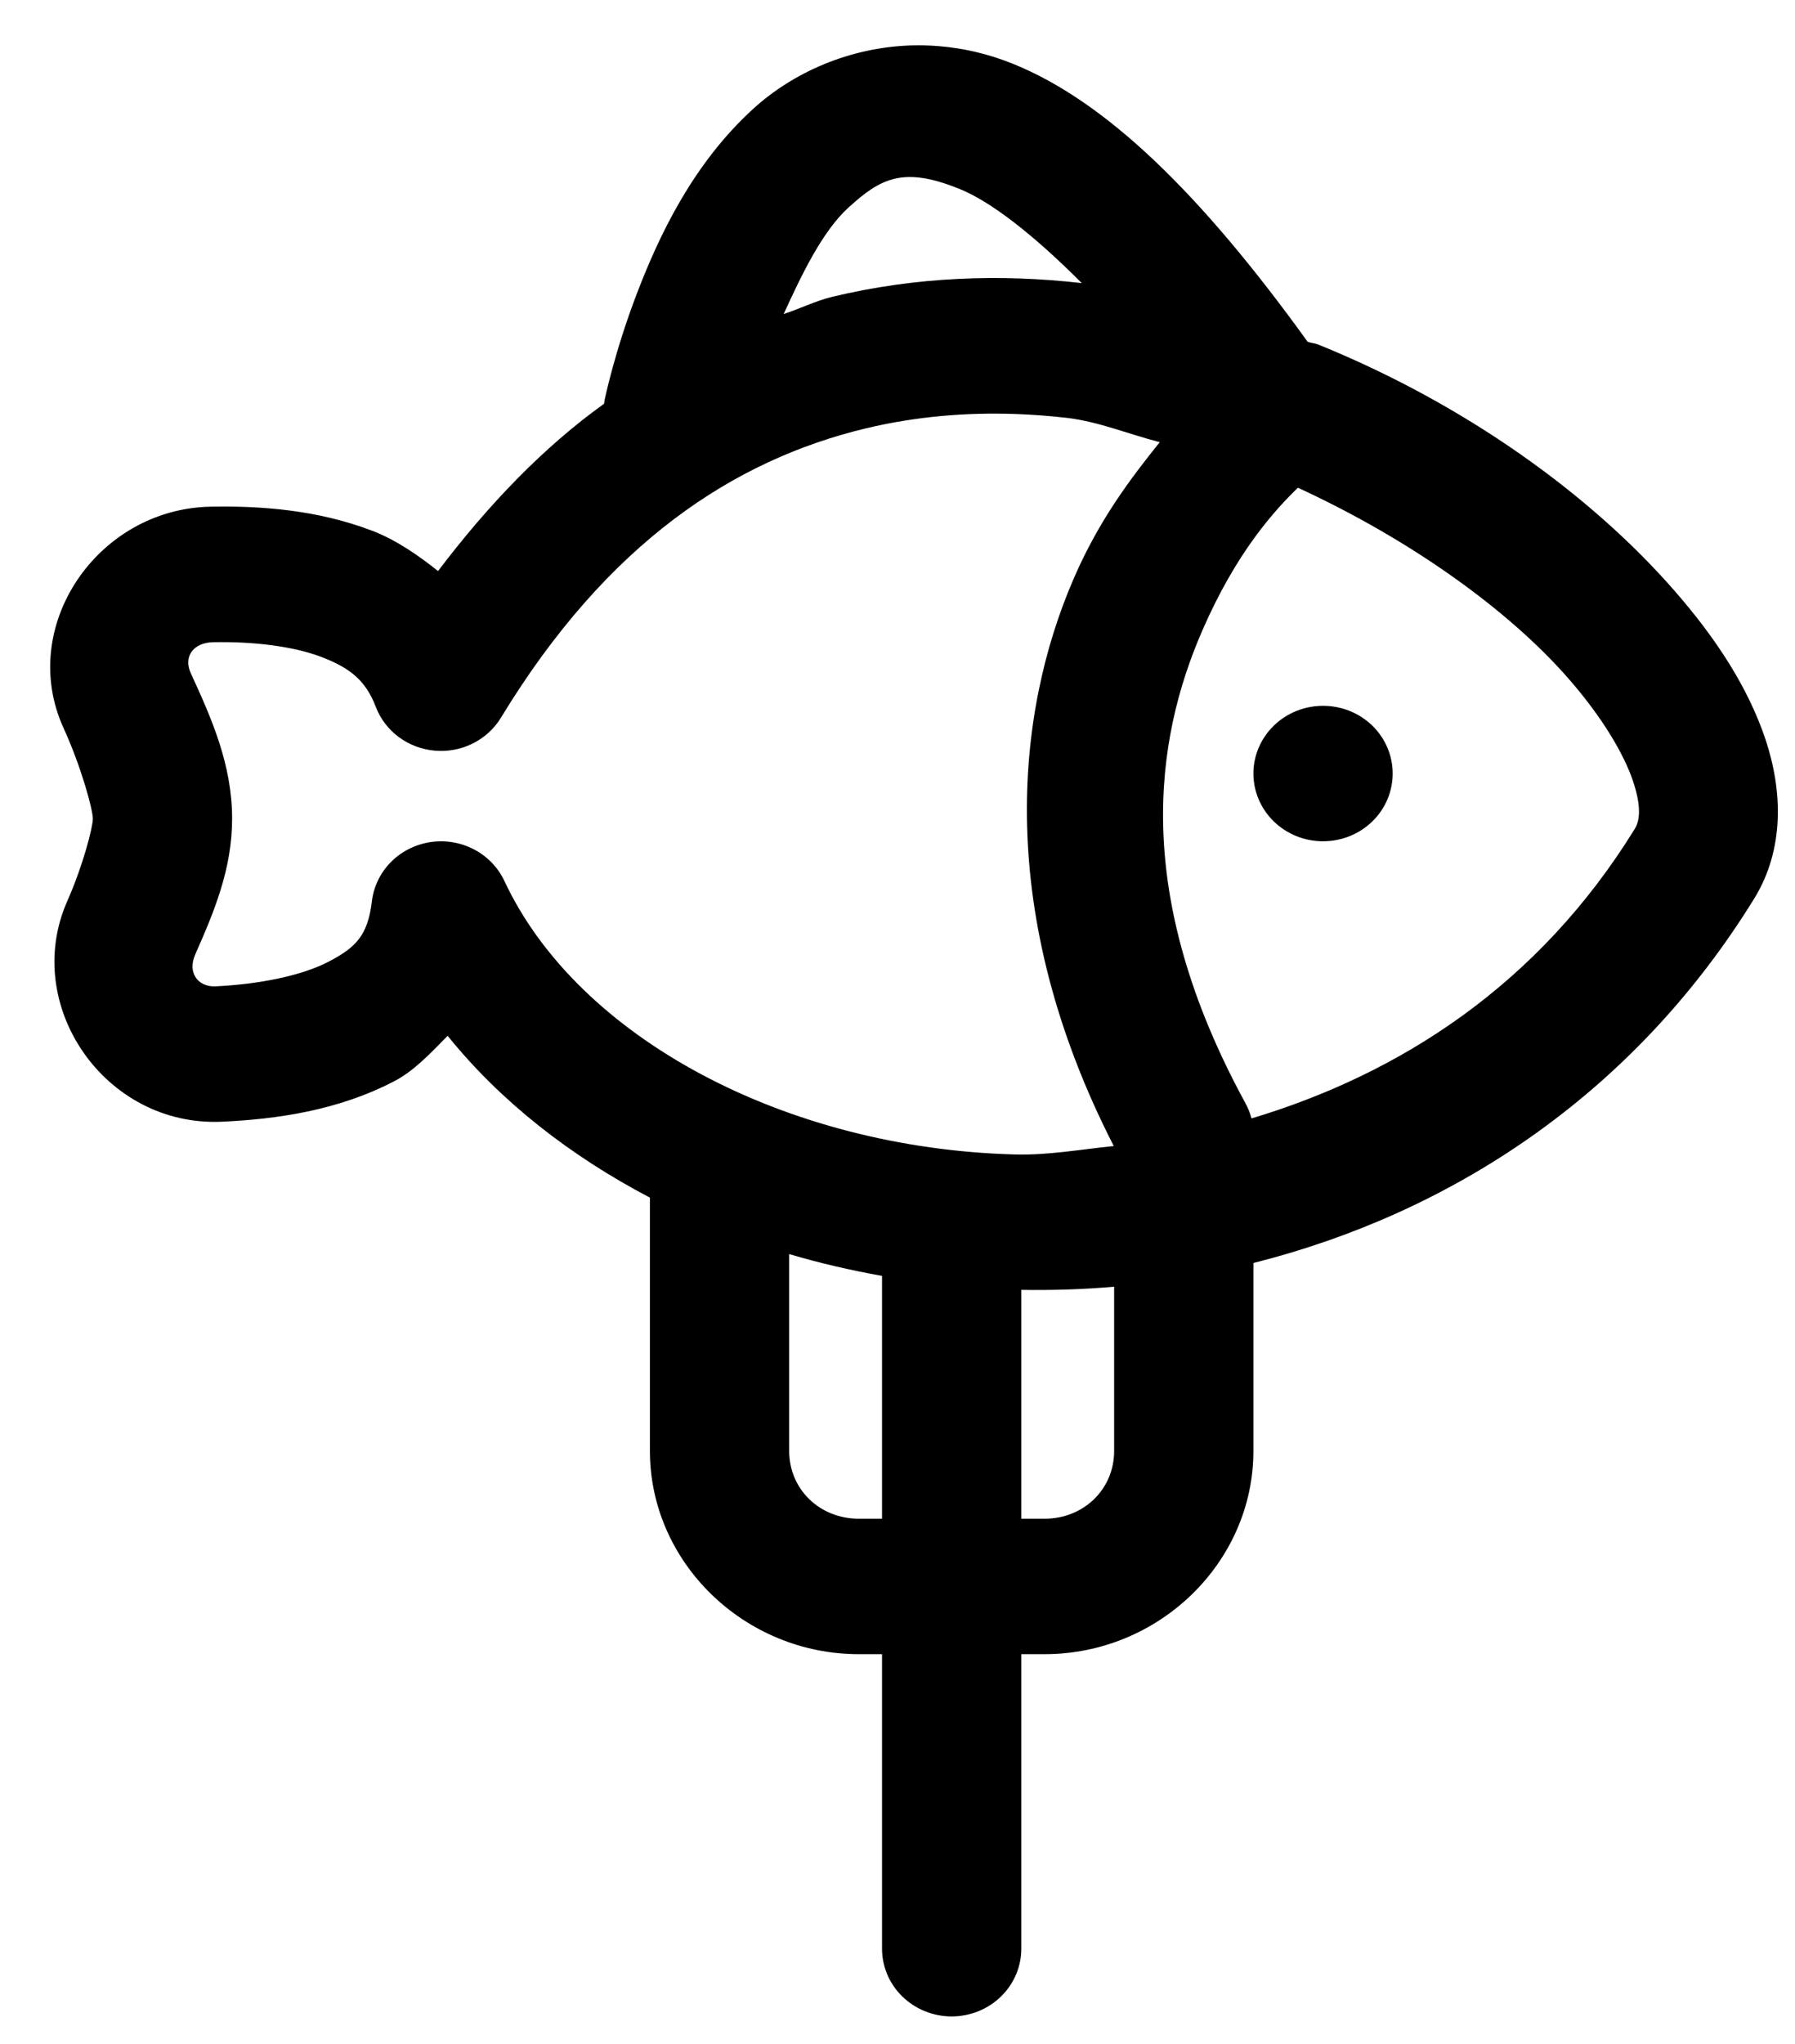 <svg xmlns="http://www.w3.org/2000/svg" width="29" height="33" viewBox="0 0 29 33" fill="#000000"><path d="M14.729 0.733C13.719 0.763 12.806 1.176 12.169 1.757C11.197 2.643 10.651 3.797 10.291 4.735C9.931 5.673 9.772 6.441 9.772 6.441C9.767 6.467 9.762 6.493 9.759 6.519C8.795 7.21 7.904 8.129 7.077 9.22C6.742 8.953 6.388 8.713 6.015 8.57C5.127 8.231 4.21 8.165 3.396 8.181C1.57 8.219 0.276 10.119 1.029 11.76C1.309 12.372 1.5 13.07 1.5 13.219C1.5 13.357 1.34 13.979 1.087 14.549C0.344 16.226 1.69 18.197 3.586 18.111C4.471 18.07 5.463 17.931 6.375 17.454C6.695 17.287 6.962 16.998 7.232 16.724C8.096 17.794 9.221 18.666 10.5 19.337V23.427C10.5 25.226 12.025 26.708 13.875 26.708H14.25V31.448C14.248 31.593 14.276 31.737 14.331 31.871C14.387 32.006 14.469 32.128 14.574 32.231C14.679 32.334 14.803 32.416 14.941 32.472C15.079 32.528 15.226 32.557 15.375 32.557C15.524 32.557 15.672 32.528 15.809 32.472C15.947 32.416 16.072 32.334 16.176 32.231C16.281 32.128 16.364 32.006 16.419 31.871C16.475 31.737 16.502 31.593 16.5 31.448V26.708H16.875C18.726 26.708 20.25 25.226 20.25 23.427V20.392C23.38 19.605 26.356 17.725 28.34 14.51C28.831 13.715 28.801 12.771 28.524 11.94C28.246 11.109 27.731 10.313 27.054 9.539C25.701 7.989 23.673 6.525 21.293 5.561C21.241 5.54 21.179 5.539 21.126 5.518C19.387 3.107 17.861 1.636 16.37 1.032C15.965 0.868 15.561 0.777 15.167 0.745C15.02 0.733 14.873 0.729 14.729 0.733ZM14.675 2.858C14.9 2.853 15.164 2.913 15.506 3.052C16.002 3.253 16.686 3.778 17.477 4.571C16.158 4.42 14.798 4.468 13.447 4.792C13.182 4.856 12.924 4.984 12.661 5.07C12.953 4.431 13.285 3.737 13.707 3.352C13.971 3.111 14.193 2.945 14.463 2.884C14.53 2.868 14.6 2.86 14.675 2.858ZM16.421 6.685C16.694 6.695 16.966 6.716 17.238 6.747C17.75 6.807 18.235 7.011 18.737 7.139C18.274 7.717 17.762 8.385 17.35 9.334C16.4 11.52 16.069 14.746 17.994 18.504C17.463 18.557 16.932 18.654 16.404 18.64C12.687 18.542 9.331 16.752 8.149 14.224C8.047 14.007 7.875 13.828 7.658 13.714C7.441 13.601 7.193 13.56 6.95 13.597C6.707 13.635 6.483 13.748 6.313 13.921C6.143 14.094 6.036 14.316 6.008 14.553C5.942 15.107 5.746 15.299 5.309 15.527C4.872 15.756 4.173 15.893 3.482 15.925C3.189 15.938 3.028 15.695 3.153 15.415C3.153 15.414 3.153 15.414 3.153 15.413C3.455 14.731 3.75 14.034 3.75 13.219C3.75 12.341 3.414 11.591 3.082 10.869C2.96 10.603 3.121 10.376 3.443 10.369C4.074 10.356 4.728 10.43 5.192 10.607C5.655 10.784 5.908 10.986 6.071 11.412C6.144 11.605 6.273 11.774 6.442 11.9C6.611 12.025 6.813 12.102 7.025 12.12C7.236 12.139 7.449 12.099 7.638 12.004C7.827 11.91 7.985 11.766 8.093 11.588C9.813 8.76 11.86 7.427 13.986 6.917C14.784 6.726 15.603 6.655 16.421 6.685ZM20.969 7.875C22.768 8.702 24.365 9.839 25.34 10.956C25.88 11.573 26.236 12.171 26.384 12.615C26.532 13.058 26.482 13.269 26.41 13.385C24.854 15.906 22.613 17.34 20.219 18.058C20.197 17.972 20.163 17.889 20.12 17.81C18.278 14.433 18.658 11.944 19.423 10.184C19.977 8.909 20.594 8.239 20.969 7.875ZM21.375 11.396C21.077 11.396 20.791 11.511 20.58 11.716C20.369 11.921 20.25 12.2 20.25 12.489C20.25 12.78 20.369 13.058 20.58 13.263C20.791 13.468 21.077 13.583 21.375 13.583C21.674 13.583 21.96 13.468 22.171 13.263C22.382 13.058 22.5 12.78 22.5 12.489C22.5 12.2 22.382 11.921 22.171 11.716C21.96 11.511 21.674 11.396 21.375 11.396ZM12.75 20.248C13.238 20.393 13.739 20.509 14.25 20.6V24.521H13.875C13.24 24.521 12.75 24.044 12.75 23.427V20.248ZM18 20.775V23.427C18 24.044 17.51 24.521 16.875 24.521H16.5V20.826C16.997 20.834 17.498 20.819 18 20.775Z"></path></svg>